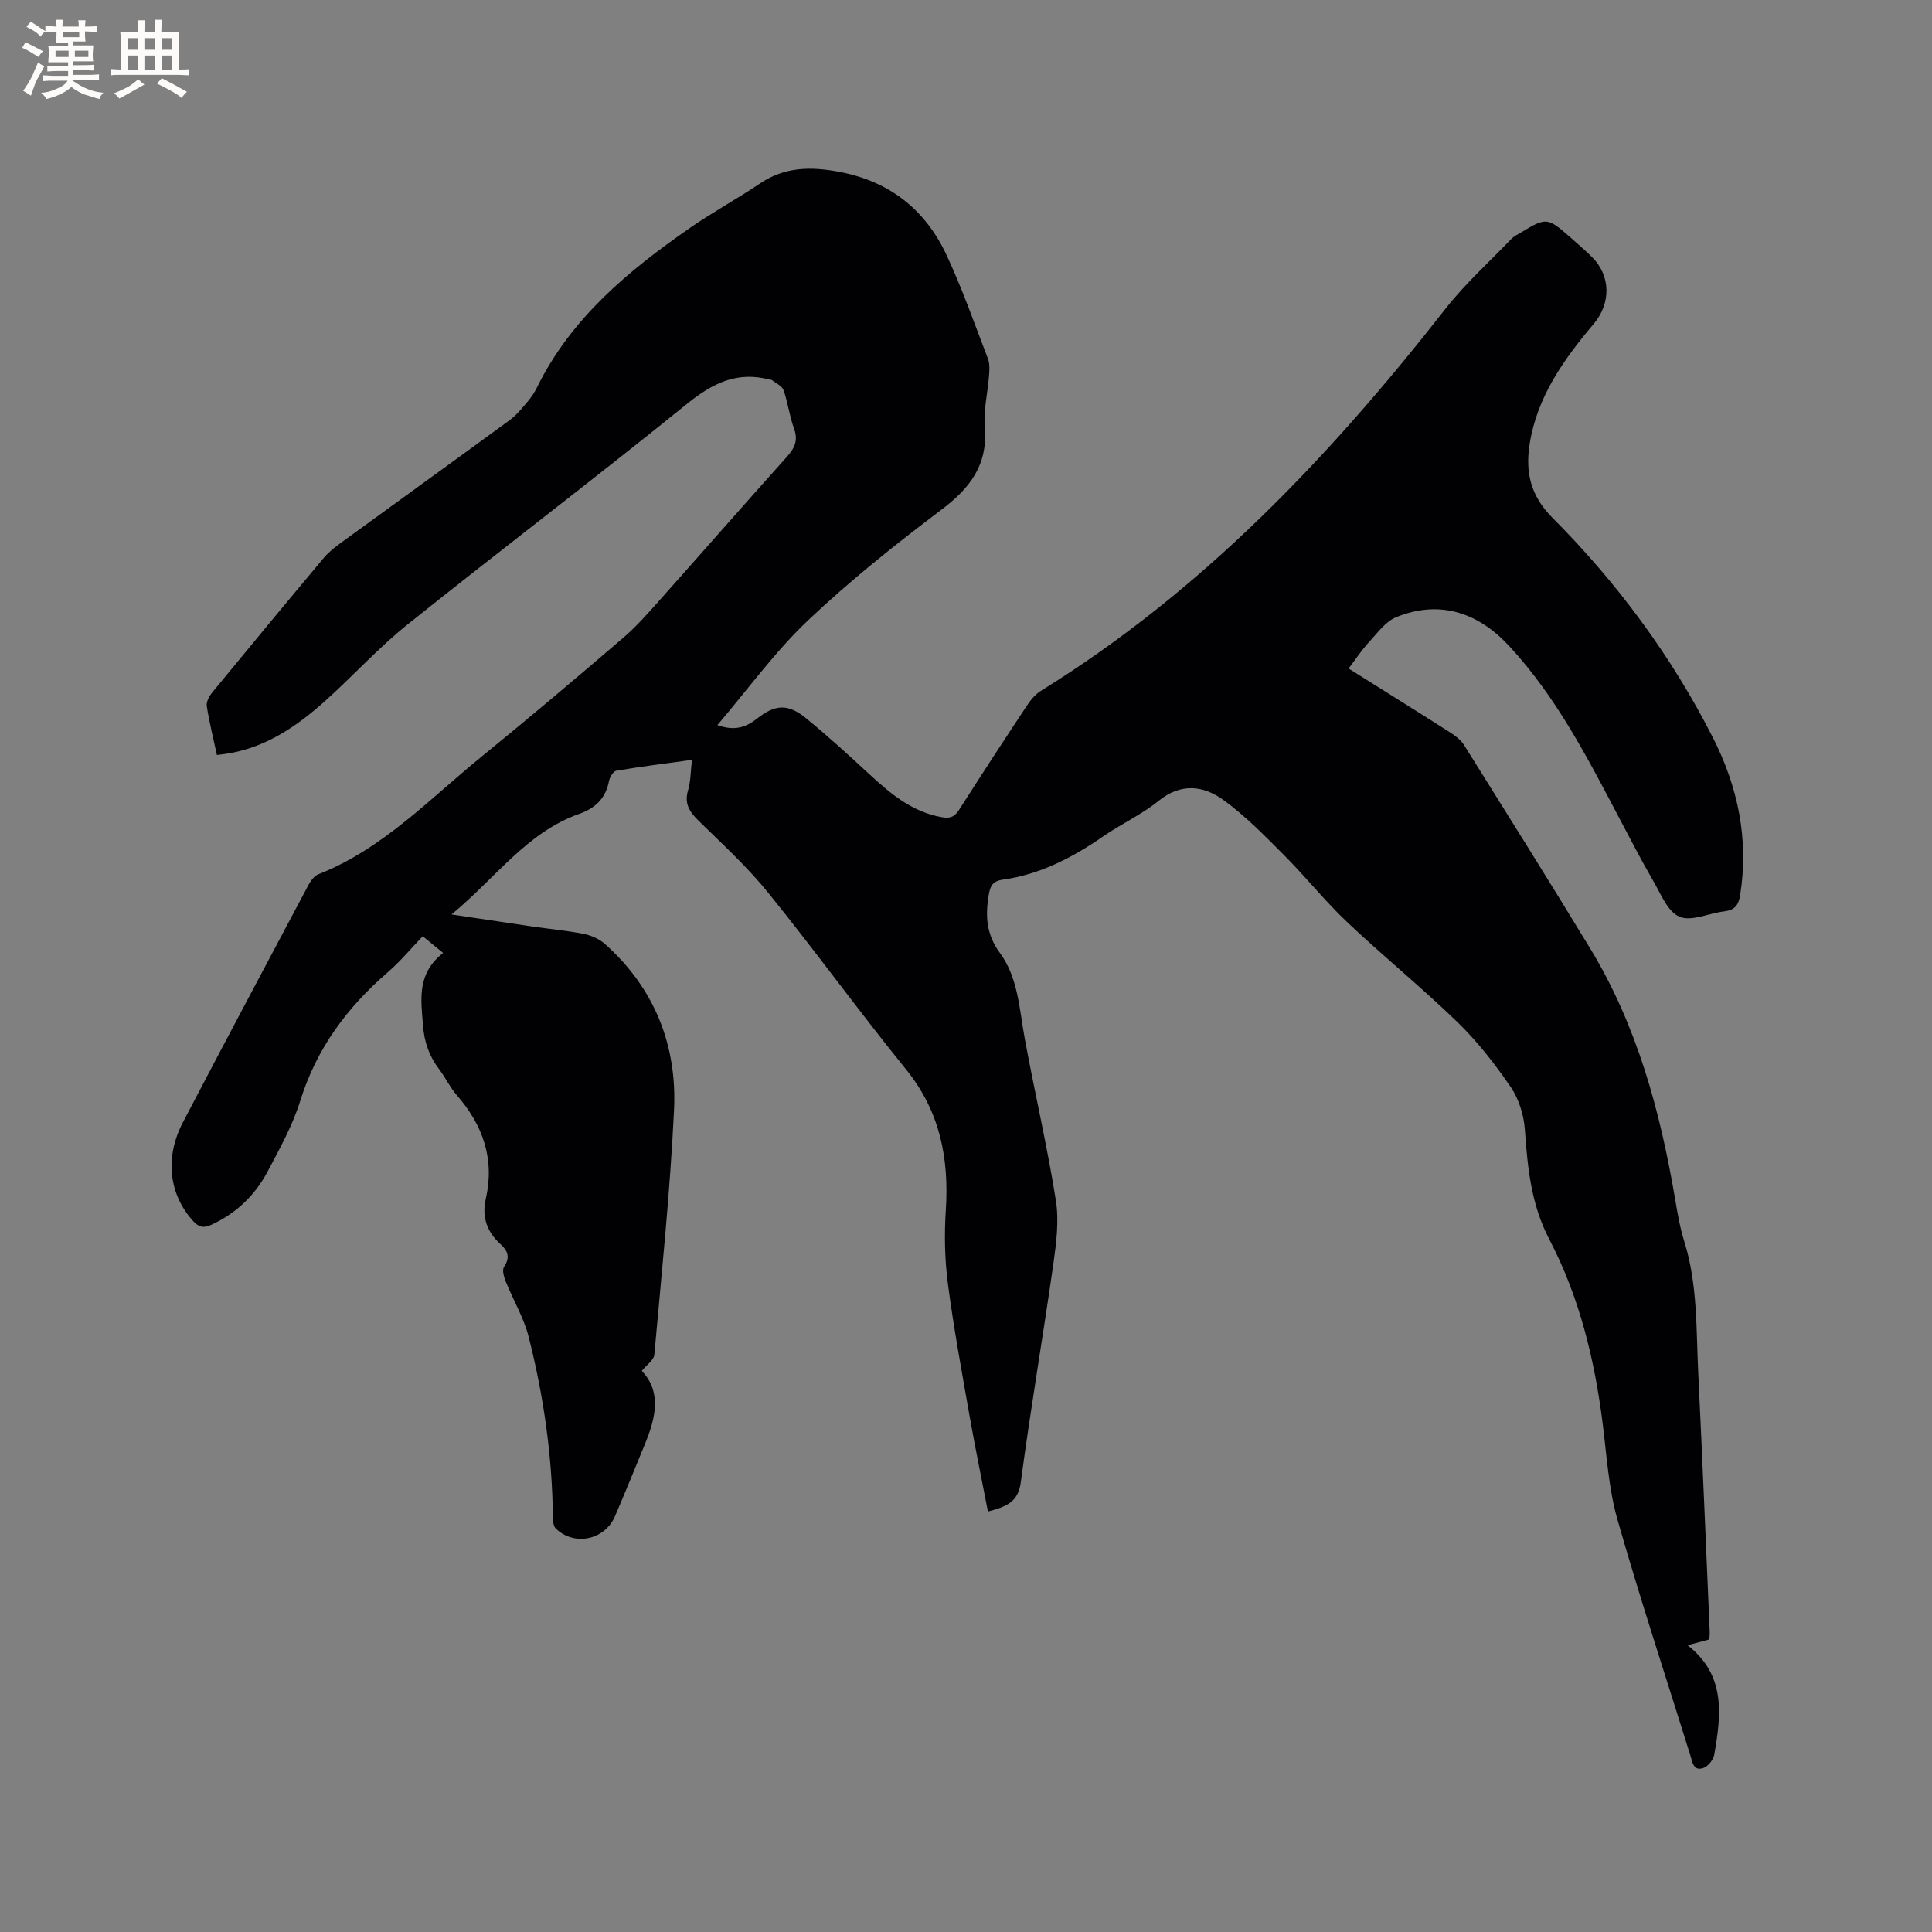 <svg enable-background="new 0 0 400 400" viewBox="0 0 400 400" xmlns="http://www.w3.org/2000/svg"><rect x="0" y="0" width="400" height="400" fill="#808080" stroke="none"/><path d="m91.75 197.3c-1.62-1.32-2.68-2.18-4.23-3.46-2.28 2.37-4.57 5.15-7.25 7.47-8.42 7.27-14.74 15.79-18.1 26.59-1.59 5.11-4.26 9.92-6.78 14.68-2.59 4.88-6.46 8.61-11.57 10.97-1.55.72-2.58.64-3.83-.74-4.96-5.44-5.96-13.08-2.13-20.42 8.58-16.42 17.29-32.78 25.99-49.14.47-.88 1.21-1.9 2.07-2.24 13.37-5.26 23.05-15.64 33.86-24.42 9.87-8.03 19.58-16.25 29.24-24.53 2.79-2.39 5.24-5.2 7.69-7.96 8.75-9.81 17.39-19.71 26.17-29.48 1.64-1.83 2.42-3.43 1.51-5.9-.94-2.57-1.26-5.37-2.17-7.95-.31-.89-1.6-1.43-2.46-2.12-.07-.05-.21 0-.31-.03-6.76-1.84-11.88.68-17.21 4.99-19.11 15.48-38.72 30.34-57.91 45.72-6.1 4.89-11.38 10.78-17.23 15.99-5.58 4.97-11.69 9.15-19.26 10.58-.91.17-1.83.26-2.93.42-.76-3.52-1.58-6.8-2.1-10.13-.13-.85.48-2.01 1.08-2.76 7.67-9.34 15.37-18.65 23.14-27.92 1-1.2 2.29-2.2 3.56-3.13 11.65-8.49 23.35-16.91 34.98-25.43 1.41-1.04 2.55-2.48 3.7-3.84.75-.88 1.41-1.88 1.92-2.92 7.03-14.28 18.79-24.05 31.48-32.88 4.77-3.32 9.91-6.11 14.74-9.36 5.15-3.46 10.57-3.47 16.4-2.36 10.42 1.97 17.79 7.85 22.17 17.23 3.26 6.98 5.81 14.28 8.57 21.48.39 1.03.31 2.3.22 3.44-.27 3.59-1.18 7.22-.88 10.76.65 7.77-3.06 12.56-8.97 17.02-9.55 7.21-18.97 14.71-27.65 22.94-6.78 6.43-12.34 14.15-18.74 21.66 3.49 1.27 5.9.48 8.15-1.3 3.81-3 6.43-3.2 10.21-.11 4.51 3.68 8.81 7.62 13.09 11.57 4.4 4.06 8.87 7.84 15.06 8.92 1.8.31 2.65-.15 3.58-1.61 4.55-7.15 9.19-14.25 13.87-21.32.8-1.2 1.77-2.47 2.97-3.21 33.33-20.62 59.81-48.44 83.74-79.04 4.08-5.22 9.07-9.73 13.69-14.53.57-.6 1.38-.97 2.11-1.41 5.03-3.07 5.45-3.04 9.82.8 1.59 1.4 3.2 2.79 4.72 4.27 3.99 3.91 4.02 9.64.42 13.91-6.19 7.34-11.74 15.1-13.27 24.9-.9 5.77.16 10.66 4.72 15.23 13.38 13.43 24.62 28.59 33.23 45.53 5.19 10.21 7.48 21.1 5.63 32.65-.36 2.23-1.27 3.08-3.35 3.33-3.14.38-6.78 2.16-9.23 1.09-2.46-1.07-3.87-4.8-5.47-7.53-2.34-4.01-4.47-8.15-6.64-12.26-6.72-12.75-13.27-25.65-23.18-36.31-6.35-6.83-14.27-9.58-23.32-5.92-2.23.9-3.92 3.31-5.67 5.2-1.49 1.61-2.7 3.47-4.2 5.44 7.11 4.46 14.02 8.76 20.88 13.14 1.13.72 2.33 1.59 3.02 2.69 8.76 14.01 17.54 28.01 26.12 42.13 9.73 16.02 14.51 33.75 17.61 52.04.49 2.92 1.01 5.86 1.89 8.68 2.76 8.86 2.43 18.02 2.87 27.1.87 17.9 1.6 35.8 2.38 53.7.02.42-.04.83-.08 1.53-1.36.37-2.74.74-4.5 1.21 7.95 6.19 6.96 14.41 5.52 22.65-.19 1.06-1.29 2.43-2.27 2.77-2.04.7-2.24-1.21-2.68-2.61-5.07-16.27-10.42-32.46-15.1-48.85-1.81-6.36-2.21-13.14-3.04-19.75-1.68-13.34-4.81-26.28-11.06-38.24-3.77-7.21-4.5-14.83-5.06-22.69-.21-3.01-1.22-6.33-2.9-8.8-3.27-4.79-6.9-9.45-11.05-13.48-7.37-7.16-15.38-13.65-22.84-20.71-4.6-4.35-8.58-9.37-13.06-13.86-4.01-4.02-8.02-8.15-12.59-11.45-4.13-2.98-8.77-3.55-13.41.21-3.51 2.85-7.75 4.78-11.5 7.37-6.34 4.39-13.05 7.86-20.77 8.94-2.1.29-2.6 1.33-2.91 3.29-.68 4.31-.48 8.04 2.34 11.88 3.8 5.16 4.02 11.68 5.16 17.83 2.06 11.14 4.64 22.19 6.42 33.37.68 4.25.1 8.81-.51 13.14-2.15 15.1-4.74 30.14-6.75 45.26-.55 4.13-2.98 5.02-6.8 6.05-1.28-6.65-2.63-13.14-3.78-19.67-1.61-9.17-3.31-18.33-4.52-27.56-.65-5-.75-10.15-.42-15.18.69-10.75-1.21-20.46-8.23-29.13-9.74-12.02-18.83-24.57-28.56-36.6-4.31-5.33-9.44-10.03-14.36-14.85-1.88-1.85-3.05-3.53-2.22-6.32.56-1.87.53-3.91.81-6.32-5.47.76-10.59 1.39-15.66 2.25-.62.1-1.36 1.32-1.51 2.12-.68 3.61-2.85 5.65-6.21 6.83-10.87 3.85-17.26 13.28-26.4 20.81 6.16.92 11.43 1.72 16.7 2.49 3.56.52 7.16.84 10.69 1.54 1.56.31 3.24 1.06 4.41 2.11 10.22 9.14 14.91 20.92 14.27 34.33-.81 16.93-2.57 33.81-4.08 50.7-.1 1.08-1.54 2.03-2.59 3.33 4.15 4.37 2.87 9.73.65 15.14-2.05 4.99-4.07 10-6.21 14.96-2.12 4.94-8.46 6.24-12.26 2.52-.49-.48-.58-1.54-.59-2.33-.13-12.67-1.92-25.14-5.03-37.39-1-3.92-3.18-7.54-4.7-11.34-.39-.96-.83-2.43-.39-3.09 1.31-1.94.8-3.33-.69-4.67-2.82-2.55-3.94-5.65-3.09-9.38 1.89-8.28-.57-15.3-6.03-21.55-1.38-1.58-2.29-3.57-3.57-5.25-2.1-2.77-3.16-5.71-3.4-9.29-.42-5.34-1.27-10.61 4.18-14.86z" fill="#010103"/><g fill="#fcfbfa"><path d="m6.8 9.5c.6.3 1.3.7 2.1 1.1-.4.4-.7.8-.9 1.2-.7-.4-1.3-.8-1.8-1.1s-1.1-.6-1.6-.8c.2-.4.5-.8.7-1.2.4.2.8.5 1.5.8zm.9 6.9c-.3.6-.5 1.1-.7 1.7s-.4 1.1-.6 1.7c-.6-.4-1.1-.7-1.6-1 .7-1 1.2-1.8 1.5-2.4.3-.5.6-1.1.8-1.7.3-.6.5-1.2.8-1.8.3.3.8.6 1.3.8-.7 1.3-1.2 2.2-1.5 2.7zm.1-11c.4.3 1 .7 1.7 1.1-.5.2-.8.6-1.1 1.1-.5-.6-1-1-1.4-1.2s-.9-.6-1.5-.8c.2-.4.5-.7.9-1.1.5.3.9.6 1.4.9zm10.5 13.1c1 .4 2 .6 3.1.7-.4.4-.7.8-.8 1.3-.9-.2-1.9-.6-3-.9-1-.4-2-.9-2.8-1.6-.5.4-1.1.9-1.9 1.3s-1.9.9-3.3 1.2c-.1-.3-.5-.8-1.1-1.3 1 0 2.1-.3 3.2-.8 1.2-.5 1.9-1 2.3-1.7h-3.2c-.4 0-1 0-2 .1v-1.2c1 0 1.7.1 2 .1h3.3v-1h-2.3c-.2 0-.9 0-2 .1v-1.2c1.2 0 1.9.1 2 .1h2.3v-.8h-4.1c0-.7.1-1.2.1-1.6 0-.5 0-1.1-.1-1.8h4.1v-.7h-2.5c0-.6.1-1.1.1-1.6v-.6h-.5c-.4 0-1 0-1.8.1v-1.3c1.2 0 1.9.1 2.1.1h.2c0-.3 0-.8-.1-1.4h1.4c0 .6-.1 1-.1 1.4h3.4c0-.4 0-.8-.1-1.3h1.5c0 .4-.1.9-.1 1.3.7 0 1.5 0 2.5-.1v1.2c-1 0-1.8-.1-2.5-.1v.6c0 .3 0 .8.1 1.5h-2.5v.8h4.1c0 .7-.1 1.3-.1 1.8s0 1 .1 1.5h-4.1v.8h1.4c.8 0 1.8 0 2.9-.1v1.2c-1 0-1.9-.1-2.8-.1h-1.5v1h3.2c.3 0 1 0 2.1-.1v1.2c-1.1 0-1.8-.1-2.1-.1h-3.4l-.1.1c1.4 1 2.4 1.5 3.4 1.9zm-4.1-6.7v-1.3h-2.7v1.3zm2.2-4.1v-1.1h-3.4v1.1zm1.9 4.1v-1.3h-2.8v1.3z"/><path d="m37 6.7v2.3 5.4c1 0 1.8 0 2.2-.1v1.3c-.6 0-1.5-.1-2.5-.1h-11.9c-.7 0-1.3 0-1.8.1v-1.3c.5 0 1.1.1 2 .1v-5.2c0-1 0-1.8-.1-2.5h3.7c0-1.3 0-2.1-.1-2.5h1.5c0 .4-.1 1.3-.1 2.5h2.2c0-1.2 0-2.1-.1-2.6h1.5c0 .4-.1 1.3-.1 2.6zm-12.3 13.7c-.3-.4-.7-.8-1.1-1.1 1.1-.4 2.1-.9 2.9-1.3.8-.5 1.5-1 2.1-1.6.4.4.9.8 1.3 1.1-2.5 1.4-4.2 2.4-5.2 2.9zm3.9-10.1v-2.4h-2.2v2.4zm0 4.1v-2.9h-2.2v2.9zm3.5-4.1v-2.4h-2.2v2.4zm0 4.1v-2.9h-2.2v2.9zm.4 2.9 1-1.1c.6.3 1.4.7 2.5 1.3s2 1.1 2.7 1.5c-.4.4-.8.8-1.1 1.3-.8-.8-2.5-1.7-5.1-3zm3.1-7v-2.4h-2.1v2.4zm0 4.1v-2.9h-2.1v2.9z"/></g></svg>